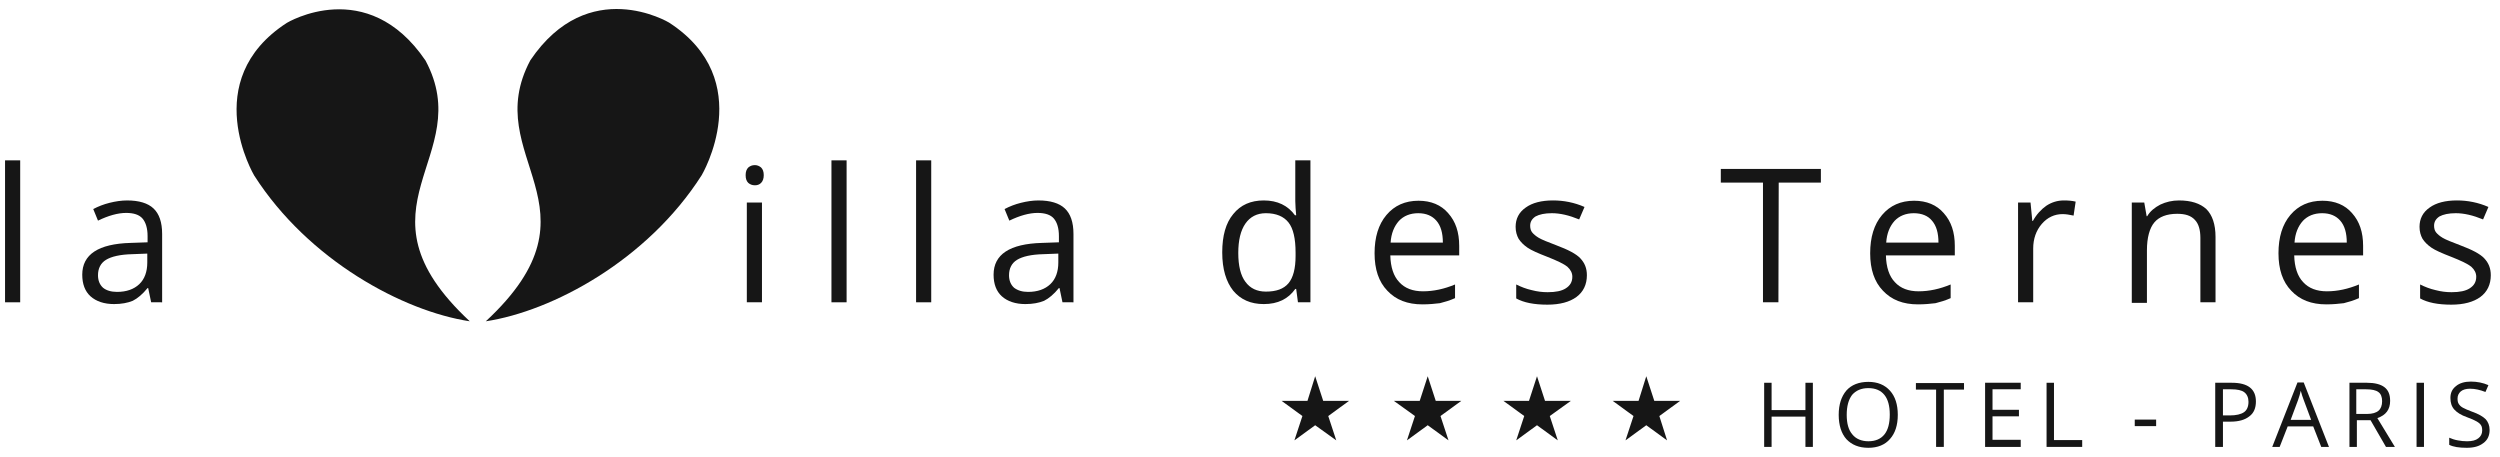 <?xml version="1.0" encoding="utf-8"?>
<!-- Generator: Adobe Illustrator 24.1.0, SVG Export Plug-In . SVG Version: 6.00 Build 0)  -->
<svg version="1.1" id="Layer_1" xmlns="http://www.w3.org/2000/svg" xmlns:xlink="http://www.w3.org/1999/xlink" x="0px" y="0px"
	 viewBox="0 0 841.9 154" style="enable-background:new 0 0 841.9 154;" xml:space="preserve">
<style type="text/css">
	.st0{display:none;}
	.st1{display:inline;}
	.st2{fill:#FFFFFF;}
	.st3{fill:#161616;}
</style>
<g id="Calque_1" class="st0">
	<g class="st1">
		<g>
			<path class="st2" d="M161.9,109.6c-22.6-3.5-55-20.8-73.6-49.8c0,0-19.3-32.5,11.1-52c0,0,27.4-16.5,47.3,12.9
				C164.5,53.9,119.9,70.7,161.9,109.6"/>
			<path class="st2" d="M167.4,109.6c22.6-3.5,55-20.8,73.6-49.8c0,0,19.3-32.5-11.1-52c0,0-27.4-16.5-47.3,12.9
				C164.8,53.9,209.3,70.7,167.4,109.6"/>
			<g>
				<g>
					<path class="st2" d="M6.7,56.4v52.1H3.9V56.4H6.7z"/>
					<path class="st2" d="M55.2,101.6c0,2.2,0,4.5,2.5,4.5c0.5,0,1.2-0.1,2-0.2v2.3c-0.8,0.1-1.5,0.3-2.3,0.3c-4.4,0-5-2.4-5-5.5v-2
						h-0.1c-1.8,4.5-6.8,8.3-13.9,8.3s-12.6-2.7-12.6-10.6c0-8.8,7.6-10.6,13.8-11.1C52,86.8,52.5,86,52.5,79.9
						c0-1.7-1.9-7.4-10.4-7.4c-6.7,0-11.2,3.5-11.5,10h-2.8c0.4-8.2,5.5-12.4,14.3-12.4c6.6,0,13.1,2,13.1,9.8
						C55.2,79.9,55.2,101.6,55.2,101.6z M52.5,87.2c-2.2,2.5-8.2,2.2-13.6,2.9c-6.6,0.7-10.3,3.1-10.3,8.7c0,4.5,3.3,8.2,9.9,8.2
						c12.6,0,14-10.8,14-12.8V87.2z"/>
					<path class="st2" d="M261.9,63.9v-7.5h2.8v7.5H261.9z M261.9,108.5V71h2.8v37.5H261.9z"/>
					<path class="st2" d="M289,56.4v52.1h-2.8V56.4H289z"/>
					<path class="st2" d="M313.3,56.4v52.1h-2.8V56.4H313.3z"/>
					<path class="st2" d="M361.9,101.6c0,2.2,0,4.5,2.5,4.5c0.5,0,1.2-0.1,2-0.2v2.3c-0.8,0.1-1.5,0.3-2.3,0.3c-4.4,0-5-2.4-5-5.5
						v-2H359c-1.8,4.5-6.8,8.3-13.9,8.3s-12.6-2.7-12.6-10.6c0-8.8,7.6-10.6,13.8-11.1c12.4-0.9,12.9-1.7,12.9-7.8
						c0-1.7-1.9-7.4-10.4-7.4c-6.7,0-11.2,3.5-11.5,10h-2.8c0.4-8.2,5.5-12.4,14.3-12.4c6.6,0,13.1,2,13.1,9.8V101.6z M359.1,87.2
						c-2.2,2.5-8.2,2.2-13.6,2.9c-6.6,0.7-10.3,3.1-10.3,8.7c0,4.5,3.3,8.2,9.9,8.2c12.6,0,14-10.8,14-12.8V87.2z"/>
					<path class="st2" d="M444.1,100.5H444c-3.1,5.9-7.7,8.9-14.4,8.9c-11.3,0-16.2-9.2-16.2-19.6c0-11.1,5.4-19.7,16.7-19.7
						c6.1,0,11.9,3.4,13.9,9.3h0.1v-23h2.8v52.1h-2.8V100.5z M444,89.8c0-8.8-4.3-17.3-13.9-17.3c-9.9,0-13.9,8.2-13.9,17.3
						c0,8.8,4.4,17.2,14,17.2C439.6,107,444,98.4,444,89.8z"/>
					<path class="st2" d="M468.8,90.1c-0.1,8.8,4.5,16.9,13.8,16.9c7.1,0,12.1-4.2,13.4-11.2h2.8c-1.5,8.8-7.3,13.6-16.2,13.6
						c-10.9,0-16.7-8.6-16.6-19c-0.1-10.3,5.3-20.3,16.6-20.3c11.8,0,17,9.3,16.5,20C499.1,90.1,468.8,90.1,468.8,90.1z M496.3,87.7
						c-0.1-7.9-5.1-15.2-13.7-15.2c-8.3,0-13.2,7.7-13.8,15.2H496.3z"/>
					<path class="st2" d="M519,96c0.4,6.9,5.6,10.9,12.4,10.9c4.9,0,11.9-1.5,11.9-8c0-6.3-6.4-7.3-12.8-8.6
						c-6.5-1.3-12.9-3-12.9-10.7c0-7.4,7.2-9.6,13.6-9.6c8,0,13.9,3.4,13.9,12h-2.8c-0.1-6.8-4.8-9.6-11.1-9.6
						c-5.1,0-10.8,1.9-10.8,7.2c0,6,6.4,6.9,12.5,8.2c7.4,1.4,13.3,3.1,13.3,11c0,8.1-8.1,10.4-14.7,10.4c-8.5,0-15-4.6-15.2-13.4
						h2.7L519,96L519,96z"/>
					<path class="st2" d="M611,73.4h-8.2v26.2c0,6.1,2.8,6.6,8.1,6.5v2.4c-5.7,0.4-11.2-0.4-10.9-8.9V73.4h-6.9V71h6.9V59.3h2.8V71
						h8.2L611,73.4L611,73.4z"/>
					<path class="st2" d="M629.2,90.1c-0.1,8.8,4.5,16.9,13.8,16.9c7.1,0,12.1-4.2,13.4-11.2h2.8c-1.5,8.8-7.3,13.6-16.2,13.6
						c-11,0-16.7-8.6-16.6-19c-0.1-10.3,5.3-20.3,16.6-20.3c11.7,0,17,9.3,16.5,20C659.5,90.1,629.2,90.1,629.2,90.1z M656.7,87.7
						c-0.1-7.9-5.1-15.2-13.7-15.2c-8.3,0-13.2,7.7-13.8,15.2H656.7z"/>
					<path class="st2" d="M680.8,79.3h0.2c1.5-4.9,7.6-8.8,14.4-8.5v2.8c-2.9-0.4-7,0.4-10.4,3.7c-2.8,2.8-3.9,5.2-4.2,10.8v20.5
						H678V71h2.8V79.3z"/>
					<path class="st2" d="M710.4,71h2.8v8h0.1c1.9-5.6,7.6-8.9,13.4-8.9c13.2,0,13.4,10.6,13.4,15.2v23.2h-2.8V84.8
						c0-3.9-0.4-12.3-10.7-12.3c-8.4,0-13.5,6.5-13.5,15.7v20.3h-2.8L710.4,71L710.4,71z"/>
					<path class="st2" d="M761.4,90.1c-0.1,8.8,4.5,16.9,13.8,16.9c7.1,0,12.1-4.2,13.4-11.2h2.8c-1.5,8.8-7.3,13.6-16.2,13.6
						c-10.9,0-16.7-8.6-16.6-19c-0.1-10.3,5.3-20.3,16.6-20.3c11.8,0,17,9.3,16.5,20C791.7,90.1,761.4,90.1,761.4,90.1z M788.9,87.7
						c-0.1-7.9-5.1-15.2-13.7-15.2c-8.3,0-13.2,7.7-13.8,15.2H788.9z"/>
					<path class="st2" d="M811.6,96c0.4,7,5.6,11,12.4,11c4.9,0,11.9-1.5,11.9-8c0-6.3-6.4-7.3-12.8-8.6c-6.5-1.3-12.9-3-12.9-10.7
						c0-7.4,7.2-9.6,13.6-9.6c8,0,13.9,3.4,13.9,12h-2.8c-0.1-6.8-4.8-9.6-11.1-9.6c-5.1,0-10.8,1.9-10.8,7.2c0,6,6.4,6.9,12.5,8.2
						c7.4,1.4,13.3,3.1,13.3,11c0,8.1-8.1,10.4-14.7,10.4c-8.5,0-15-4.6-15.2-13.4L811.6,96L811.6,96z"/>
				</g>
			</g>
		</g>
		<g>
			<path class="st2" d="M578.2,149.1h0.6h1.1h0.4h0.3h0.5h0.6h1.4h0.5h0.4h0.7v0.7h-0.2h-0.1c-1.9,0-2.4,0.1-3.2,0.4h-0.1v0.5
				L581,152v0.2l0,0v1.8v1v1v1.2v2.6v4.3v2.5v0.7v0.7l0,0v0.3c0,1.6,0.1,2.4,0.3,3c1.4,0.2,1.8,0.3,3,0.3h0.6v0.7h-1.3h-4.1h-4.1
				h-1.3v-0.7h0.8c0.7,0,1.6-0.1,2.4-0.2c0.2-0.1,0.4-0.1,0.5-0.2c0.1-0.2,0.2-1,0.2-2.2l0,0v-0.2l-0.1-6.9c0-0.3,0-0.4-0.1-0.7V161
				c-0.6-0.1-1.9-0.1-3.4-0.1h-0.2h-0.1H574h-4.9c-2.3,0-3.3,0-4.3,0.1h-0.2v6.1v2.7c0,1.8,0.1,1.8,1.7,1.9c0.5,0,0.9,0.1,1.6,0.2
				h0.2v0.7h-0.6c-1.6,0-2.8-0.1-4-0.1c-1.5,0-3.3,0-5,0.1h-0.7v-0.7h0.5c1.4,0,2.4-0.2,2.6-0.4c0.3-0.3,0.5-1.4,0.5-3.2v-0.1l0,0
				V168v-0.2l0,0c0,0,0-0.1,0-0.2c0,0,0-0.2,0-0.3v-1.4v-2.2v-4.3v-3.5v-1.8v-0.7v-0.7c0-1.8,0-1.9-0.5-2.2
				c-0.4-0.2-0.6-0.3-1.4-0.3h-0.2c-0.4,0-0.9,0-1.4-0.1v-0.7h0.2h0.7h0.5h0.1h0.4h1h0.4h0.4h1h1.1h0.5h0.4c0.5,0,1,0,1.6,0h2h0.7
				v0.7h-1h-0.4h-0.3c-0.1,0-0.1,0-0.1,0s0,0-0.1,0c-0.9,0-1.8,0.1-2.1,0.2c-0.2,0.1-0.3,0.2-0.3,0.4v9.7h0.5h1.8h1.7h1.8h2l5.3-0.1
				c0-0.4,0-0.6,0-1.1v-7.5c0-1.5-0.2-1.6-2.2-1.6c0,0-0.1,0-0.2,0c0,0,0,0-0.1,0H575c-0.1,0-0.3,0-0.4,0h-0.1h-0.4h-0.4h-0.2v-0.7
				L578.2,149.1z"/>
			<path class="st2" d="M594.4,170.3c-2.3-2.3-3.5-5.5-3.5-9.3c0-7.1,4.4-12.1,10.9-12.1s11.4,5.3,11.4,12.3
				c0,6.7-4.8,11.8-11.1,11.8C598.7,173.1,596.3,172.2,594.4,170.3z M609.3,160.5c0-2.7-0.7-6.1-1.6-7.6c-1.3-2.2-3.2-3.2-5.9-3.2
				c-2,0-3.7,0.6-4.7,1.7c-0.6,0.7-1.1,1.4-1.3,2.1c-0.7,1.9-1.1,4.5-1.1,7.5c0,7.9,2.1,11.4,6.8,11.4
				C606.8,172.4,609.3,168.5,609.3,160.5z"/>
			<path class="st2" d="M626.1,149.2h3.3h1.5h1.6h0.7c1.4,0,3.7,0,5.9,0h1.1l0.2,6.4h-0.7c-0.2-1.7-0.7-3.4-1.4-4.6
				c-0.6-1-1.2-1.1-3.8-1.1c-1.5,0-2.6,0.1-2.9,0.2c-0.2,0.1-0.3,0.2-0.4,0.3c0,0.2-0.1,0.3-0.1,0.4c-0.1,1.1-0.2,2-0.2,4.1v2.7v4.3
				v2.4v2.1v1.8c0,2.1,0.1,2.8,0.6,3.2c0.4,0.4,0.8,0.5,2.4,0.5h1h0.7v0.7h-0.9h-2.2c-0.6,0-1,0-1.3,0c-0.9,0-1.4,0-1.6,0l-3,0.1
				l-3,0.1V172h0.7c1.9,0,2.8-0.2,3.2-0.6c0.2-0.3,0.3-1.2,0.3-3.4v-0.3v-0.2v-0.3v-0.1V167v-0.2v-0.6v-1.1v-2.3v-2.7v-2.6V156
				c0-0.9,0-1.6,0-2v-0.2v-0.1c0-0.2,0-0.3,0-0.4v-0.1c0-3-0.4-3.4-3.5-3.4h-0.6c-2.2,0-3.2,0.7-4.3,2.9c-0.5,0.9-0.8,1.9-0.8,2.4
				v0.3v0.1h-0.7v-6.3H626.1z"/>
			<path class="st2" d="M652.7,149.1h3.2h2.4h5.4c0.1,1.1,0.2,2.9,0.2,5.4v0.6h-0.7c-0.3-2-0.7-3.1-1.6-4.1c-0.9-1-2.2-1.3-5.3-1.3
				c-1.5,0-2.5,0.1-3.4,0.2c-0.1,0.9-0.1,1.7-0.1,2.3v3.1c0,2.5,0,4.1,0.2,4.5c0.1,0.4,0.3,0.4,1.2,0.4c4.2,0,5.1-0.7,5.3-4v-0.1
				c0-0.3,0-0.4,0.1-0.7h0.7c-0.1,0.9-0.1,1.5-0.1,2.5c0,1.4,0,2.2,0.1,4.2v0.9v0.7c0.1,1.3,0.1,1.6,0.1,2.8v0.5h-0.7
				c-0.1-5.1-0.9-6.1-4.9-6.1c-2,0-2.1,0-2.1,2.5v5.9c0,1.1,0.2,1.8,0.6,2.1c0.3,0.3,1.9,0.5,4.1,0.5c5,0,6.4-0.6,7.5-3.1
				c0.5-1,0.8-2.1,0.9-3.3v-0.3V165h0.7v7.6h-0.2l-2,0.1h-0.1H664h-0.2h-0.4h-0.1h-0.6h-2H658h-0.1h-0.4h-0.7h-1.2h-0.8h-0.2l0,0
				l0,0h-0.2h-0.2h-0.4h-0.2h-0.2h-0.9h-0.7H651h-2.5h-3.1V172h2.3c1.2,0,1.7-0.5,1.7-1.8v-17.5c0-1.4-0.2-2.2-0.8-2.5
				c-0.4-0.2-0.7-0.2-2-0.2h-1v-0.7h7.1V149.1z"/>
			<path class="st2" d="M673.5,149.2h1.6h1.2h0.3h0.5h1.2c0.4,0,0.8,0,1.2,0c1.2,0,2.7,0,4.4-0.1h0.7v0.8h-0.4h-0.4h-0.2l0,0h-0.1
				l0,0l0,0c-1.9,0-2.4,0.2-3,1v3.2l-0.1,8.3v0.9v0.7v0.5v0.8v0.1v0.3v0.2v0.1v0.1c0,2.3,0.1,4.2,0.3,4.8c0.1,0.3,0.2,0.5,0.4,0.5
				c0.4,0.2,1.8,0.3,3.6,0.3h3c1.7,0,3.4-0.3,4-0.7s1.2-1.1,1.7-2.5c0.3-0.7,0.5-1.4,0.9-3h0.7l-0.2,6.9h-0.3c-0.5,0-0.9,0-1.4,0
				h-0.7c-1.2,0-1.7,0-3.2,0h-0.7h-0.9c-1.6,0-3.5,0-5.5-0.1H681h-0.5h-1.1c-0.5,0-0.9,0-1.2,0c-0.1,0-0.2,0-0.4,0h-0.7H676h-0.5
				h-0.2h-0.9h-1.2h-0.4v-0.7c4.6,0,4.6-0.1,4.6-4.1v-0.1l0,0v-0.1v-0.2l0,0l0,0l0,0V167v-0.1v-0.2v-0.4v-0.6v-1v-1.2v-2.2v-1.8
				v-1.4v-0.7v-0.3v-0.3v-0.4v-0.2l0,0V156v-0.1v-0.1c0-2.4-0.1-4.1-0.3-4.7c-0.1-0.2-0.2-0.4-0.3-0.6c-0.5-0.4-1-0.5-3.2-0.5h-0.3
				H673v-0.7L673.5,149.2z"/>
			<path class="st2" d="M720.2,162.1v0.9h-19.9v-0.9H720.2z"/>
			<path class="st2" d="M729,149.4h0.7c0.6,0,1.3,0,2.7-0.1h0.6h0.7c1.6,0,2.7-0.1,3.4-0.1c3.2,0,4.8,0.5,6,1.8
				c1.1,1.2,1.8,3,1.8,4.9c0,2-0.7,3.9-1.7,4.7c-0.7,0.5-2,1.1-3.4,1.4c-1.1,0.2-2.4,0.4-3.9,0.4h-0.2h-0.4c-2,0-2.8,0.1-3,0.4
				c-0.2,0.2-0.3,1.3-0.3,3.7c0,1.6,0.1,3.1,0.2,4.3c0.1,0.9,0.6,1.1,2.8,1.1h0.1h0.3c0.2,0,0.3,0,0.7,0h0.2v0.8h-11V172h1.1
				c2.2,0,2.6-0.4,2.6-2.4v-9.5V156v-2.3c0-2.8-0.4-3.4-2.2-3.4h-1.6v-0.7L729,149.4z M735,161.6c4.3,0,6.2-1.7,6.2-5.7
				c0-2.1-0.6-4.1-1.4-5c-0.7-0.7-2.1-1.1-4.6-1.1c-1.3,0-1.9,0.1-3.1,0.3l-0.1,0.2c-0.1,0.4-0.2,0.6-0.2,0.8v1v0.5v0.5v0.2v0.1v0.2
				v1c0,2.6,0.1,4.7,0.3,6.4c0.1,0.5,0.2,0.6,1,0.6l0,0h0.1l0,0l0,0h0.1h0.2c0.2,0,0.4,0,0.5,0h0.3H735z"/>
			<path class="st2" d="M747.3,171.6c2.6,0,2.6,0,3.7-3.5l0.3-0.8v-0.2c0.1-0.2,0.1-0.4,0.1-0.4l0.1-0.3l0.1-0.2l0.1-0.3l1-3.5
				c0.1-0.4,0.3-0.9,0.5-1.7l0.7-2.1c0.6-2,1.3-4.1,1.7-5.4l0.1-0.3c0.2-0.5,0.3-0.9,0.4-1.1v-0.2v-0.1c0.1-0.2,0.2-0.5,0.2-0.7
				c0.4-1.4,0.7-1.9,1.1-1.9c0.2,0,0.3,0,0.4,0.2c0.1,0.2,0.3,0.6,0.5,1.1c0,0.1,0.1,0.2,0.2,0.5c0.1,0.2,0.1,0.3,0.2,0.3v0.1
				l0.1,0.2l0.1,0.3c0,0,0,0.1,0.1,0.2c0,0.1,0.1,0.2,0.2,0.4l0.7,1.8c1.4,3.7,3.5,9.1,4.3,11.6l0.2,0.4c0.8,2.3,1.4,3.6,2.1,4.8
				c0.2,0.3,0.4,0.5,0.7,0.5c0.5,0.1,1.3,0.2,2,0.2h0.4l0,0h0.2h0.4v0.7h-1.3h-2.6h-1.1h-0.6H764h-1.6c-0.3,0-0.6,0-0.7,0H761h-1.2
				v-0.7c1.9,0,2.7-0.3,2.7-0.9c0-0.4,0-0.7-0.4-1.7c-0.6-1.9-1.1-3.3-2.1-5.1h-0.2h-0.5H759c-0.1,0-0.2,0-0.3,0s-0.3,0-0.6,0
				c-0.5,0-0.8,0-1,0h-0.3h-0.3h-0.8H755c-0.7,0-1.1,0-1.6,0.1h-0.2l-1.8,5.5c-0.2,0.4-0.2,0.9-0.2,1.1c0,0.5,0.5,0.8,1.7,0.9h0.6
				l0,0h0.1c0,0,0.2,0,0.3,0h0.5h0.3v0.7h-1.1c-1.8,0-3.6,0-5.5-0.1h-1.2v-0.7h0.4V171.6z M753.4,162.9c1.1,0.4,1.9,0.5,3.5,0.5
				c1.1,0,1.5,0,2.6-0.2c-0.1-0.9-0.3-1.6-0.8-3.1c-0.7-2.3-1.4-4.1-2.5-6.4c-0.5,1.4-0.9,2.4-1.4,4.1c-0.4,1.3-0.7,2.5-1,3.4
				c-0.2,0.6-0.3,0.9-0.4,1.4L753.4,162.9z"/>
			<path class="st2" d="M774.6,149.3c0.7,0,2,0,2.6,0h1.2c1.1,0,1.6,0,3-0.1h0.6h0.5c1.1,0,1.8,0,2.5,0c2.8,0,4.6,0.6,5.9,2
				c1,1.1,1.5,2.4,1.5,3.9c0,2.1-0.9,3.5-2.9,4.5c-0.5,0.3-0.9,0.4-2.1,0.8v0.1c3.2,0.7,4.8,1.4,5.5,2.5c0.5,0.9,0.9,2.2,1.2,4.9
				c0.2,1.6,0.5,2.5,1.1,3.2c0.4,0.5,0.9,0.6,2.5,0.6h0.7v0.8l-2.7-0.1h-0.3H795c-2.9-0.1-3.7-0.4-4.2-1.4c-0.2-0.5-0.3-1-0.3-2.4
				c0-2.6-0.5-4.3-1.3-5.5c-1-1.5-2.3-2-4.9-2c-1.4,0-2.4,0.2-2.6,0.4c-0.2,0.3-0.4,2.3-0.4,6.1c0,3.4,0.4,4.2,1.9,4.2h2v0.8h-0.5
				c-0.4,0-0.7,0-0.9,0h-0.5h-0.5H782h-0.3h-0.4h-0.7H780c-1.3,0-3.1,0-4.9,0.1h-0.6V172c1.8,0,2.7-0.2,3.1-0.4c0.4-0.2,0.5-1,0.5-3
				v-0.2v-0.1v-1.7v-0.1v-0.1v-0.1v-0.6v-0.8v-1.5v-0.6v-0.4v-1.2v-0.6v-0.4V157v-0.4v-0.3v-0.6v-0.2v-1.1c0-2.3-0.2-3.4-0.5-3.8
				c-0.3-0.3-1.3-0.5-3-0.6h-0.4v-0.7L774.6,149.3L774.6,149.3z M781.2,158.4c0.1,1.7,0.2,2,1,2c2.3,0,4.6-0.5,5.3-1.2
				s1.1-2.2,1.1-3.9c0-3.5-1.6-5.4-4.5-5.4c-1.2,0-2.3,0.3-2.8,0.8c0,0.1-0.1,0.1-0.1,0.3s-0.1,0.5-0.1,1.6v2.2v0.5v2.5L781.2,158.4
				z"/>
			<path class="st2" d="M803.5,171.6h0.3h0.3h0.4h0.1l0,0h0.2h0.2h0.1c1.5,0,2,0,2.1-0.3c0.3-0.3,0.4-1.4,0.5-3.5v-0.1v-0.1v-0.2
				c0-0.2,0-0.2,0-0.3V167v-1.1v-0.8v-0.9v-1.4v-0.2v-0.1v-0.1v-2v-1.8v-1.7v-0.5v-0.2v-0.1V156c0-0.5,0-1.7,0-2.4v-0.7l0,0v-0.1
				c0-0.1,0-0.1,0-0.2l0,0c0-1.4-0.1-2.2-0.4-2.4c-0.2-0.2-1.1-0.2-2.7-0.2l0,0h-0.2l0,0h-0.2h-0.1H804h-0.4v-0.8H815v0.7h-0.2
				c-0.5,0-0.9,0-1.3,0c-0.2,0-0.5,0-0.6,0s-0.2,0-0.2,0h-0.2c-0.9,0-1.2,0-1.5,0.3c-0.2,0.4-0.3,1.2-0.3,3v0.8v0.3v1.2v1v1.1v3.4
				v2.7v5.3c0,1.7,0,2,0.4,2.4l0,0c0.7,0.3,0.6,0.3,3.3,0.4c0.2,0,0.3,0,0.4,0h0.1v0.6H803v-0.8H803.5z"/>
			<path class="st2" d="M822.3,165.7c0.5,1.7,1.3,3.4,2.1,4.7c0.8,1.2,2.7,2,4.6,2c3.2,0,6.3-2.1,6.3-4.4c0-1.3-0.7-2.5-2-3.6
				c-1.1-0.9-2.5-1.5-5.2-2.5c-2.4-0.9-3.4-1.3-4.2-2.1c-1.4-1.2-2-2.5-2-4.2c0-4.2,3.2-6.9,8-6.9c1.9,0,3.4,0.3,5,1.1l0.1,0.7
				c0.2,1.4,0.3,2.3,0.5,3.4l0.1,0.7H835c-0.5-1.5-0.8-2.1-1.4-2.9c-1.2-1.5-2.7-2.3-4.3-2.3c-2.9,0-5.4,2-5.4,4.3
				c0,1.2,0.6,2.4,1.7,3.2c0.9,0.6,1.9,1.1,4.3,1.8c2.8,0.9,4.3,1.6,5.3,2.4c1.4,1.3,2,2.5,2,4.6s-0.6,3.5-1.9,4.8
				c-1.7,1.6-3.8,2.4-6.3,2.4c-2.4,0-5.5-0.9-6.9-2.1c-0.2-0.2-0.3-0.3-0.3-1l0,0l0,0v-0.1v-0.1l0,0c0,0,0-0.1,0-0.2
				c0,0,0-0.2,0-0.3c0-0.3,0-0.5-0.1-0.7v-0.3c0-0.4-0.1-1.1-0.1-2v-0.6h0.7V165.7z"/>
		</g>
	</g>
	<g class="st1">
		<path class="st2" d="M506.9,157c-0.3-0.3-0.5-0.6-0.4-0.9c0.1-0.3,0.3-0.4,0.8-0.5l7.1-1l3.2-6.5c0.2-0.4,0.4-0.6,0.7-0.6
			s0.5,0.2,0.7,0.6l3.2,6.5l7.1,1c0.4,0.1,0.7,0.2,0.8,0.5s0,0.5-0.3,0.9l-5.2,5l1.2,7.1c0.1,0.4,0,0.7-0.2,0.9s-0.5,0.1-0.9-0.1
			l-6.4-3.3l-6.4,3.3c-0.4,0.2-0.7,0.2-0.9,0.1c-0.2-0.2-0.3-0.5-0.2-0.9l1.2-7.1L506.9,157z"/>
		<path class="st2" d="M468.4,157c-0.3-0.3-0.5-0.6-0.4-0.9c0.1-0.3,0.3-0.4,0.8-0.5l7.1-1l3.2-6.5c0.2-0.4,0.4-0.6,0.7-0.6
			c0.3,0,0.5,0.2,0.7,0.6l3.2,6.5l7.1,1c0.4,0.1,0.7,0.2,0.8,0.5c0.1,0.3,0,0.5-0.3,0.9l-5.2,5l1.2,7.1c0.1,0.4,0,0.7-0.2,0.9
			s-0.5,0.1-0.9-0.1l-6.4-3.3l-6.4,3.3c-0.4,0.2-0.7,0.2-0.9,0.1c-0.2-0.2-0.3-0.5-0.2-0.9l1.2-7.1L468.4,157z"/>
		<path class="st2" d="M429.9,157c-0.3-0.3-0.5-0.6-0.4-0.9c0.1-0.3,0.3-0.4,0.8-0.5l7.1-1l3.2-6.5c0.2-0.4,0.4-0.6,0.7-0.6
			c0.3,0,0.5,0.2,0.7,0.6l3.2,6.5l7.1,1c0.4,0.1,0.7,0.2,0.8,0.5c0.1,0.3,0,0.5-0.3,0.9l-5.2,5l1.2,7.1c0.1,0.4,0,0.7-0.2,0.9
			s-0.5,0.1-0.9-0.1l-6.4-3.3l-6.4,3.3c-0.4,0.2-0.7,0.2-0.9,0.1c-0.2-0.2-0.3-0.5-0.2-0.9l1.2-7.1L429.9,157z"/>
	</g>
</g>
<g id="Layer_2_1_">
	<g>
		<g>
			<path class="st3" d="M158.2,108.2c-22.4-3.4-54.3-20.5-72.6-49.1c0,0-19-32,11-51.4c0,0,27-16.3,46.7,12.7
				C160.8,53.1,116.8,69.7,158.2,108.2"/>
			<path class="st3" d="M163.6,108.2C186,104.8,218,87.7,236.3,59c0,0,19-32-11-51.4c0,0-27.1-16.3-46.7,12.7
				C161.1,53.1,205.1,69.7,163.6,108.2"/>
		</g>
		<g>
			<g>
				<path class="st3" d="M6.8,101.8H1.7V54h5.1V101.8z"/>
				<path class="st3" d="M50.9,101.8l-1-4.8h-0.2c-1.7,2.1-3.4,3.5-5,4.3c-1.7,0.7-3.8,1.1-6.3,1.1c-3.3,0-6-0.9-7.9-2.6
					s-2.8-4.2-2.8-7.3c0-6.8,5.4-10.4,16.3-10.7l5.7-0.2v-2.1c0-2.6-0.6-4.6-1.7-5.9c-1.1-1.3-3-1.9-5.5-1.9c-2.8,0-6,0.9-9.5,2.6
					l-1.6-3.9c1.7-0.9,3.5-1.6,5.5-2.1s4-0.8,5.9-0.8c4,0,7,0.9,8.9,2.7c1.9,1.8,2.9,4.6,2.9,8.6v23
					C54.6,101.8,50.9,101.8,50.9,101.8z M39.4,98.3c3.2,0,5.7-0.9,7.5-2.6s2.7-4.2,2.7-7.3v-3l-5.1,0.2c-4.1,0.1-7,0.8-8.8,1.9
					S33,90.4,33,92.7c0,1.8,0.6,3.2,1.7,4.2C35.8,97.8,37.4,98.3,39.4,98.3z"/>
				<path class="st3" d="M251.1,59c0-1.2,0.3-2,0.9-2.6c0.6-0.5,1.3-0.8,2.2-0.8c0.8,0,1.5,0.3,2.1,0.8c0.6,0.6,0.9,1.4,0.9,2.6
					c0,1.1-0.3,2-0.9,2.6s-1.3,0.8-2.1,0.8c-0.9,0-1.6-0.3-2.2-0.8C251.4,61,251.1,60.2,251.1,59z M256.6,101.8h-5.1V68.2h5.1V101.8
					z"/>
				<path class="st3" d="M285.1,101.8H280V54h5.1V101.8z"/>
				<path class="st3" d="M313.6,101.8h-5.1V54h5.1V101.8z"/>
				<path class="st3" d="M357.8,101.8l-1-4.8h-0.2c-1.7,2.1-3.4,3.5-5,4.3c-1.7,0.7-3.8,1.1-6.3,1.1c-3.3,0-6-0.9-7.9-2.6
					s-2.8-4.2-2.8-7.3c0-6.8,5.4-10.4,16.3-10.7l5.7-0.2v-2.1c0-2.6-0.6-4.6-1.7-5.9s-3-1.9-5.5-1.9c-2.8,0-6,0.9-9.5,2.6l-1.6-3.9
					c1.7-0.9,3.5-1.6,5.5-2.1s4-0.8,5.9-0.8c4,0,7,0.9,8.9,2.7c1.9,1.8,2.9,4.6,2.9,8.6v23C361.5,101.8,357.8,101.8,357.8,101.8z
					 M346.2,98.3c3.2,0,5.7-0.9,7.5-2.6s2.7-4.2,2.7-7.3v-3l-5.1,0.2c-4.1,0.1-7,0.8-8.8,1.9s-2.7,2.9-2.7,5.2
					c0,1.8,0.6,3.2,1.7,4.2C342.7,97.8,344.2,98.3,346.2,98.3z"/>
				<path class="st3" d="M436.5,97.3h-0.3c-2.4,3.4-5.9,5.1-10.6,5.1c-4.4,0-7.8-1.5-10.3-4.5c-2.4-3-3.7-7.3-3.7-12.9
					s1.2-9.9,3.7-12.9c2.5-3.1,5.9-4.6,10.3-4.6c4.6,0,8.1,1.7,10.5,5h0.4l-0.2-2.4l-0.1-2.4V54h5.1v47.8h-4.2L436.5,97.3z
					 M426.3,98.2c3.5,0,6-0.9,7.6-2.8s2.4-5,2.4-9.2v-1.1c0-4.8-0.8-8.2-2.4-10.2s-4.1-3.1-7.6-3.1c-3,0-5.3,1.2-6.9,3.5
					s-2.4,5.6-2.4,9.9s0.8,7.6,2.4,9.7C421,97.1,423.3,98.2,426.3,98.2z"/>
				<path class="st3" d="M479,102.5c-5,0-8.9-1.5-11.8-4.6c-2.9-3-4.3-7.2-4.3-12.6s1.3-9.7,4-12.9c2.7-3.2,6.3-4.8,10.8-4.8
					c4.2,0,7.6,1.4,10,4.2c2.5,2.8,3.7,6.4,3.7,11V86h-23.2c0.1,4,1.1,7,3,9c1.9,2.1,4.6,3.1,8,3.1c3.6,0,7.2-0.8,10.8-2.3v4.6
					c-1.8,0.8-3.5,1.3-5.1,1.7C483.2,102.3,481.3,102.5,479,102.5z M477.6,71.8c-2.7,0-4.9,0.9-6.5,2.6c-1.6,1.8-2.6,4.2-2.8,7.3
					h17.6c0-3.2-0.7-5.7-2.2-7.4C482.3,72.7,480.3,71.8,477.6,71.8z"/>
				<path class="st3" d="M534.4,92.7c0,3.1-1.2,5.6-3.5,7.3c-2.3,1.7-5.6,2.6-9.8,2.6c-4.5,0-8-0.7-10.5-2.1v-4.7
					c1.6,0.8,3.4,1.5,5.2,1.9c1.9,0.5,3.6,0.7,5.4,0.7c2.7,0,4.7-0.4,6.1-1.3c1.4-0.9,2.2-2.1,2.2-3.9c0-1.3-0.6-2.4-1.7-3.4
					c-1.1-0.9-3.4-2-6.7-3.3c-3.1-1.2-5.4-2.2-6.7-3.1s-2.3-1.9-3-3c-0.6-1.1-1-2.4-1-4c0-2.7,1.1-4.9,3.4-6.5
					c2.2-1.6,5.3-2.4,9.2-2.4c3.6,0,7.2,0.7,10.6,2.2l-1.8,4.2c-3.4-1.4-6.4-2.1-9.2-2.1c-2.4,0-4.2,0.4-5.5,1.1
					c-1.2,0.8-1.8,1.8-1.8,3.1c0,0.9,0.2,1.7,0.7,2.3c0.5,0.6,1.2,1.2,2.2,1.8c1,0.6,3,1.4,5.9,2.5c4,1.5,6.7,2.9,8.1,4.4
					C533.7,88.6,534.4,90.4,534.4,92.7z"/>
				<path class="st3" d="M598.9,101.8h-5.2V61.5h-14.2v-4.6h33.7v4.6H599L598.9,101.8L598.9,101.8z"/>
				<path class="st3" d="M645.9,102.5c-5,0-8.9-1.5-11.8-4.6c-2.9-3-4.3-7.2-4.3-12.6s1.3-9.7,4-12.9c2.7-3.2,6.3-4.8,10.8-4.8
					c4.2,0,7.6,1.4,10,4.2c2.5,2.8,3.7,6.4,3.7,11V86h-23.2c0.1,4,1.1,7,3,9c1.9,2.1,4.6,3.1,8,3.1c3.6,0,7.2-0.8,10.8-2.3v4.6
					c-1.8,0.8-3.5,1.3-5.1,1.7C650.1,102.3,648.2,102.5,645.9,102.5z M644.5,71.8c-2.7,0-4.9,0.9-6.5,2.6c-1.6,1.8-2.6,4.2-2.8,7.3
					h17.6c0-3.2-0.7-5.7-2.2-7.4C649.3,72.7,647.2,71.8,644.5,71.8z"/>
				<path class="st3" d="M695,67.5c1.5,0,2.8,0.1,4,0.4l-0.7,4.7c-1.4-0.3-2.6-0.5-3.7-0.5c-2.7,0-5.1,1.1-7,3.3
					c-1.9,2.2-2.9,5-2.9,8.3v18.1h-5.1V68.2h4.2l0.6,6.2h0.2c1.2-2.2,2.8-3.9,4.5-5.1C690.9,68.1,692.9,67.5,695,67.5z"/>
				<path class="st3" d="M741,101.8V80.1c0-2.7-0.6-4.8-1.9-6.1c-1.3-1.4-3.2-2-5.9-2c-3.5,0-6.1,1-7.7,2.9
					c-1.6,1.9-2.5,5.1-2.5,9.4V102h-5.1V68.2h4.2l0.8,4.6h0.2c1-1.7,2.5-2.9,4.4-3.9c1.9-0.9,4-1.4,6.3-1.4c4.1,0,7.1,1,9.2,2.9
					c2,2,3.1,5.1,3.1,9.4v22C746.1,101.8,741,101.8,741,101.8z"/>
				<path class="st3" d="M783.4,102.5c-5,0-8.9-1.5-11.8-4.6c-2.9-3-4.3-7.2-4.3-12.6s1.3-9.7,4-12.9c2.7-3.2,6.3-4.8,10.8-4.8
					c4.2,0,7.6,1.4,10,4.2c2.5,2.8,3.7,6.4,3.7,11V86h-23.2c0.1,4,1.1,7,3,9c1.9,2.1,4.6,3.1,8,3.1c3.6,0,7.2-0.8,10.8-2.3v4.6
					c-1.8,0.8-3.5,1.3-5.1,1.7C787.6,102.3,785.7,102.5,783.4,102.5z M782,71.8c-2.7,0-4.9,0.9-6.5,2.6c-1.6,1.8-2.6,4.2-2.8,7.3
					h17.6c0-3.2-0.7-5.7-2.2-7.4C786.7,72.7,784.7,71.8,782,71.8z"/>
				<path class="st3" d="M838.8,92.7c0,3.1-1.2,5.6-3.5,7.3c-2.3,1.7-5.6,2.6-9.8,2.6c-4.5,0-8-0.7-10.5-2.1v-4.7
					c1.6,0.8,3.4,1.5,5.2,1.9c1.9,0.5,3.6,0.7,5.4,0.7c2.7,0,4.7-0.4,6.1-1.3c1.4-0.9,2.2-2.1,2.2-3.9c0-1.3-0.6-2.4-1.7-3.4
					c-1.1-0.9-3.4-2-6.7-3.3c-3.1-1.2-5.4-2.2-6.7-3.1s-2.3-1.9-3-3c-0.6-1.1-1-2.4-1-4c0-2.7,1.1-4.9,3.4-6.5
					c2.2-1.6,5.3-2.4,9.2-2.4c3.6,0,7.2,0.7,10.6,2.2l-1.8,4.2c-3.4-1.4-6.4-2.1-9.2-2.1c-2.4,0-4.2,0.4-5.5,1.1
					c-1.2,0.8-1.8,1.8-1.8,3.1c0,0.9,0.2,1.7,0.7,2.3c0.5,0.6,1.2,1.2,2.2,1.8c1,0.6,3,1.4,5.9,2.5c4,1.5,6.7,2.9,8.1,4.4
					C838.1,88.6,838.8,90.4,838.8,92.7z"/>
			</g>
		</g>
		<g>
			<g>
				<g>
					<path class="st3" d="M610.5,150.5H608v-10.2h-11.4v10.2h-2.5v-21.6h2.5v9.2H608v-9.2h2.5V150.5z"/>
					<path class="st3" d="M639.1,139.7c0,3.5-0.9,6.2-2.6,8.1c-1.7,2-4.2,3-7.3,3c-3.2,0-5.6-1-7.4-2.9c-1.7-1.9-2.6-4.7-2.6-8.2
						s0.9-6.2,2.6-8.2c1.7-1.9,4.2-2.9,7.4-2.9c3.1,0,5.5,1,7.3,3C638.2,133.5,639.1,136.2,639.1,139.7z M621.9,139.7
						c0,2.9,0.6,5.1,1.9,6.6c1.2,1.5,3.1,2.3,5.4,2.3c2.4,0,4.2-0.8,5.4-2.3s1.8-3.7,1.8-6.7c0-2.9-0.6-5.1-1.8-6.6s-3-2.3-5.4-2.3
						s-4.2,0.8-5.5,2.3C622.5,134.6,621.9,136.8,621.9,139.7z"/>
					<path class="st3" d="M654.5,150.5H652v-19.3h-6.8V129h16.2v2.2h-6.8v19.3H654.5z"/>
					<path class="st3" d="M680.5,150.5h-12v-21.6h12v2.2H671v6.9h8.9v2.2H671v7.9h9.5V150.5z"/>
					<path class="st3" d="M689.2,150.5v-21.6h2.5v19.3h9.5v2.3H689.2z"/>
					<path class="st3" d="M718.9,143.5v-2.2h7.2v2.2H718.9z"/>
					<path class="st3" d="M759.7,135.2c0,2.2-0.7,3.9-2.2,5c-1.5,1.2-3.6,1.8-6.4,1.8h-2.5v8.5H746v-21.6h5.6
						C757,128.9,759.7,131,759.7,135.2z M748.6,139.9h2.3c2.2,0,3.8-0.4,4.8-1.1c1-0.7,1.5-1.9,1.5-3.5c0-1.4-0.5-2.5-1.4-3.2
						s-2.4-1-4.4-1h-2.8L748.6,139.9L748.6,139.9z"/>
					<path class="st3" d="M781.7,150.5l-2.7-6.9h-8.6l-2.7,6.9h-2.5l8.5-21.7h2.1l8.5,21.7H781.7z M778.3,141.4l-2.5-6.7
						c-0.3-0.8-0.7-1.9-1-3.1c-0.2,0.9-0.5,2-0.9,3.1l-2.5,6.7H778.3z"/>
					<path class="st3" d="M793.7,141.5v9h-2.5v-21.6h5.9c2.6,0,4.6,0.5,5.9,1.5c1.3,1,1.9,2.5,1.9,4.6c0,2.9-1.4,4.8-4.3,5.8
						l5.9,9.7h-3l-5.2-9H793.7z M793.7,139.4h3.4c1.8,0,3.1-0.4,3.9-1.1c0.8-0.7,1.2-1.8,1.2-3.2s-0.4-2.5-1.3-3.1
						c-0.8-0.6-2.2-0.9-4.1-0.9h-3.3v8.3H793.7z"/>
					<path class="st3" d="M813.8,150.5v-21.6h2.5v21.6H813.8z"/>
					<path class="st3" d="M838.4,144.8c0,1.9-0.7,3.4-2.1,4.4c-1.4,1.1-3.2,1.6-5.6,1.6c-2.6,0-4.5-0.3-5.9-1v-2.4
						c0.9,0.4,1.8,0.7,2.9,0.9c1,0.2,2.1,0.3,3.1,0.3c1.7,0,2.9-0.3,3.8-1c0.8-0.6,1.3-1.5,1.3-2.6c0-0.7-0.1-1.4-0.4-1.8
						c-0.3-0.5-0.8-0.9-1.5-1.3c-0.7-0.4-1.8-0.9-3.2-1.4c-2-0.7-3.4-1.6-4.3-2.6c-0.9-1-1.3-2.3-1.3-3.9c0-1.7,0.6-3,1.9-4
						c1.2-1,2.9-1.5,5-1.5s4.1,0.4,5.9,1.2l-1,2.3c-1.8-0.7-3.5-1.1-5.2-1.1c-1.3,0-2.4,0.3-3.1,0.9s-1.1,1.4-1.1,2.4
						c0,0.7,0.1,1.4,0.4,1.8c0.3,0.5,0.7,0.9,1.4,1.3c0.7,0.4,1.7,0.8,3,1.3c2.3,0.8,3.8,1.7,4.7,2.6
						C837.9,142.1,838.4,143.3,838.4,144.8z"/>
				</g>
			</g>
			<g>
				<polygon class="st3" points="554.4,126.7 557.1,135 565.8,135 558.8,140.1 561.4,148.3 554.4,143.2 547.4,148.3 550.1,140.1 
					543.1,135 551.8,135 				"/>
				<polygon class="st3" points="517.6,126.7 520.3,135 529,135 521.9,140.1 524.6,148.3 517.6,143.2 510.6,148.3 513.3,140.1 
					506.3,135 514.9,135 				"/>
				<polygon class="st3" points="480.8,126.7 483.5,135 492.1,135 485.1,140.1 487.8,148.3 480.8,143.2 473.8,148.3 476.5,140.1 
					469.4,135 478.1,135 				"/>
				<polygon class="st3" points="442.9,126.7 445.6,135 454.3,135 447.3,140.1 450,148.3 442.9,143.2 435.9,148.3 438.6,140.1 
					431.6,135 440.3,135 				"/>
			</g>
		</g>
	</g>
</g>
</svg>
